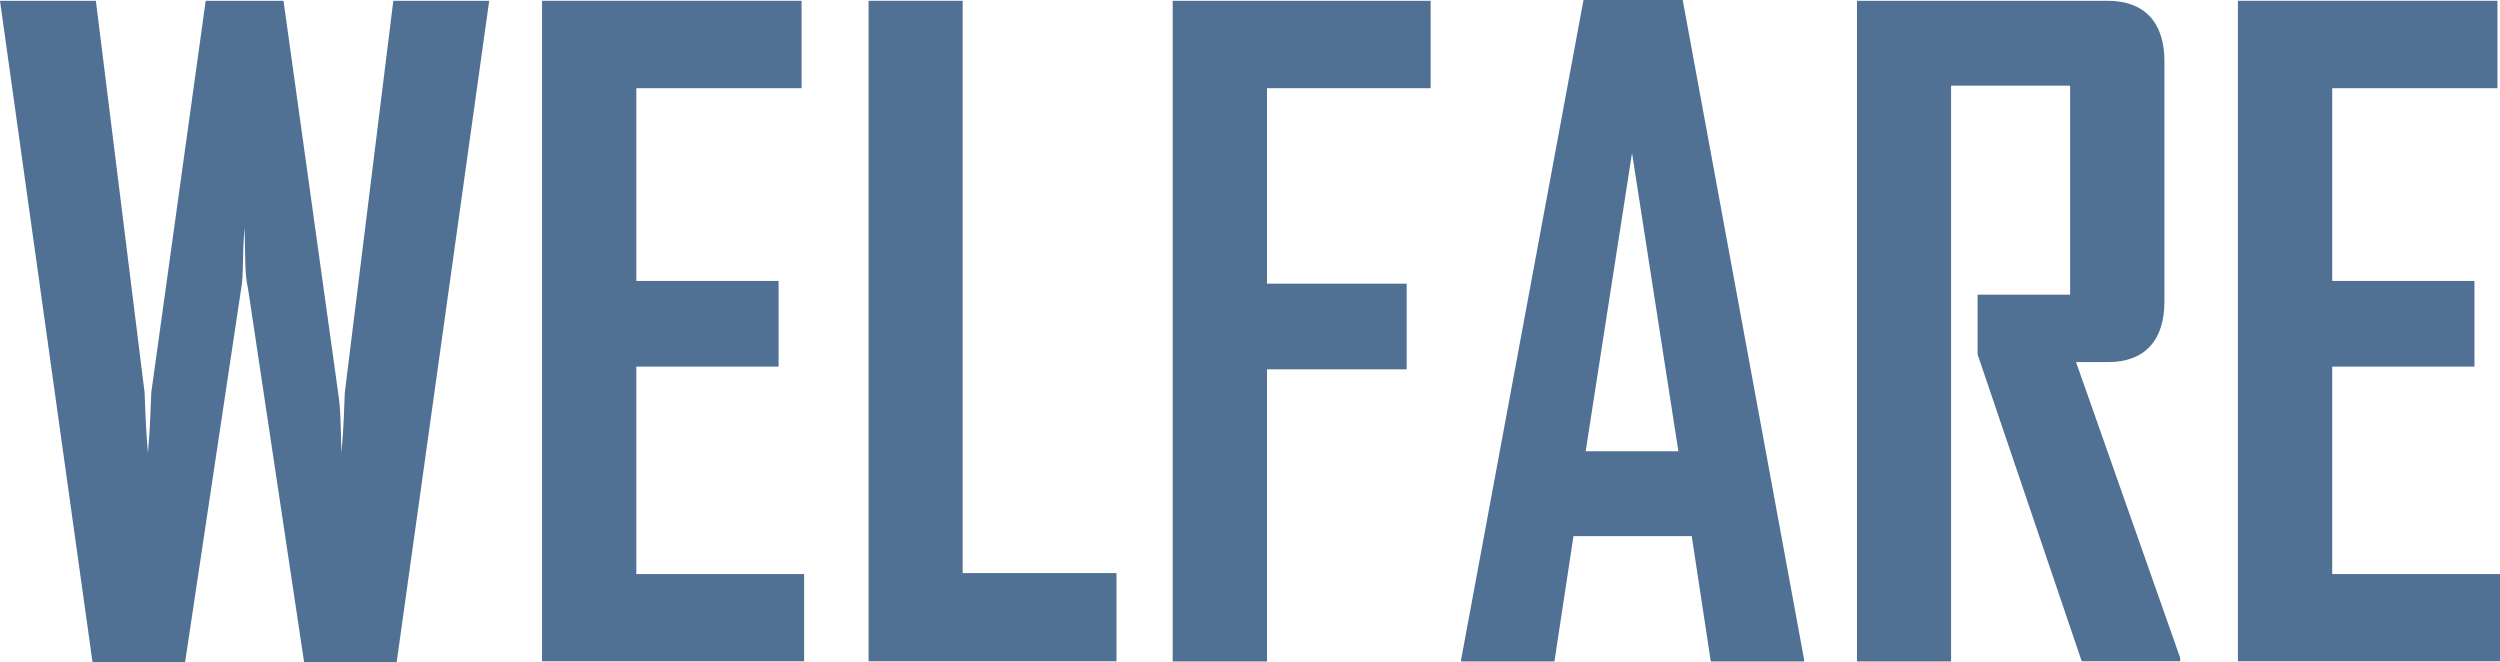 <?xml version="1.0" encoding="UTF-8"?>
<svg id="_レイヤー_2" data-name="レイヤー 2" xmlns="http://www.w3.org/2000/svg" viewBox="0 0 127.25 33.71">
  <defs>
    <style>
      .cls-1 {
        fill: #507194;
        stroke-width: 0px;
      }
    </style>
  </defs>
  <g id="_デザイン" data-name="デザイン">
    <g>
      <path class="cls-1" d="M0,.04h4.88l2.48,19.94c.04.75.04,1.63.17,3.08.13-1.45.13-2.33.17-3.08L10.47.04h3.96l2.78,19.94c.13.84.13,1.63.17,3.08.13-1.45.13-2.24.17-3.08L20.02.04h4.88l-4.71,33.67h-4.71l-2.86-19.05c-.17-.7-.13-1.63-.17-3.08-.13,1.45-.04,2.38-.17,3.08l-2.86,19.05h-4.71L0,.04Z"/>
      <path class="cls-1" d="M27.59,33.67V.04h13.21v4.45h-8.41v9.81h7.24v4.36h-7.24v10.56h8.54v4.44h-13.34Z"/>
      <path class="cls-1" d="M44.21,33.67V.04h4.79v29.13h7.83v4.49h-12.62Z"/>
      <path class="cls-1" d="M59.69,33.67V.04h13.13v4.45h-8.33v9.95h7.11v4.36h-7.11v14.87h-4.8Z"/>
      <path class="cls-1" d="M74.37,33.67v-.09L80.6,0h5.05l6.18,33.58v.09h-4.75l-.97-6.38h-6.02l-.97,6.38h-4.75ZM80.72,22.97h4.71l-2.36-15.18-2.36,15.18Z"/>
      <path class="cls-1" d="M94.52,33.67V.04h12.75c1.89,0,2.9,1.1,2.9,3.08v12.23c0,1.98-1.01,3.08-2.86,3.08h-1.64l5.3,15.05v.18h-5.01l-5.3-15.62v-3.04h4.71V4.36h-6.06v29.31h-4.8Z"/>
      <path class="cls-1" d="M113.91,33.67V.04h13.21v4.45h-8.41v9.81h7.24v4.36h-7.24v10.56h8.54v4.44h-13.34Z"/>
    </g>
  </g>
</svg>